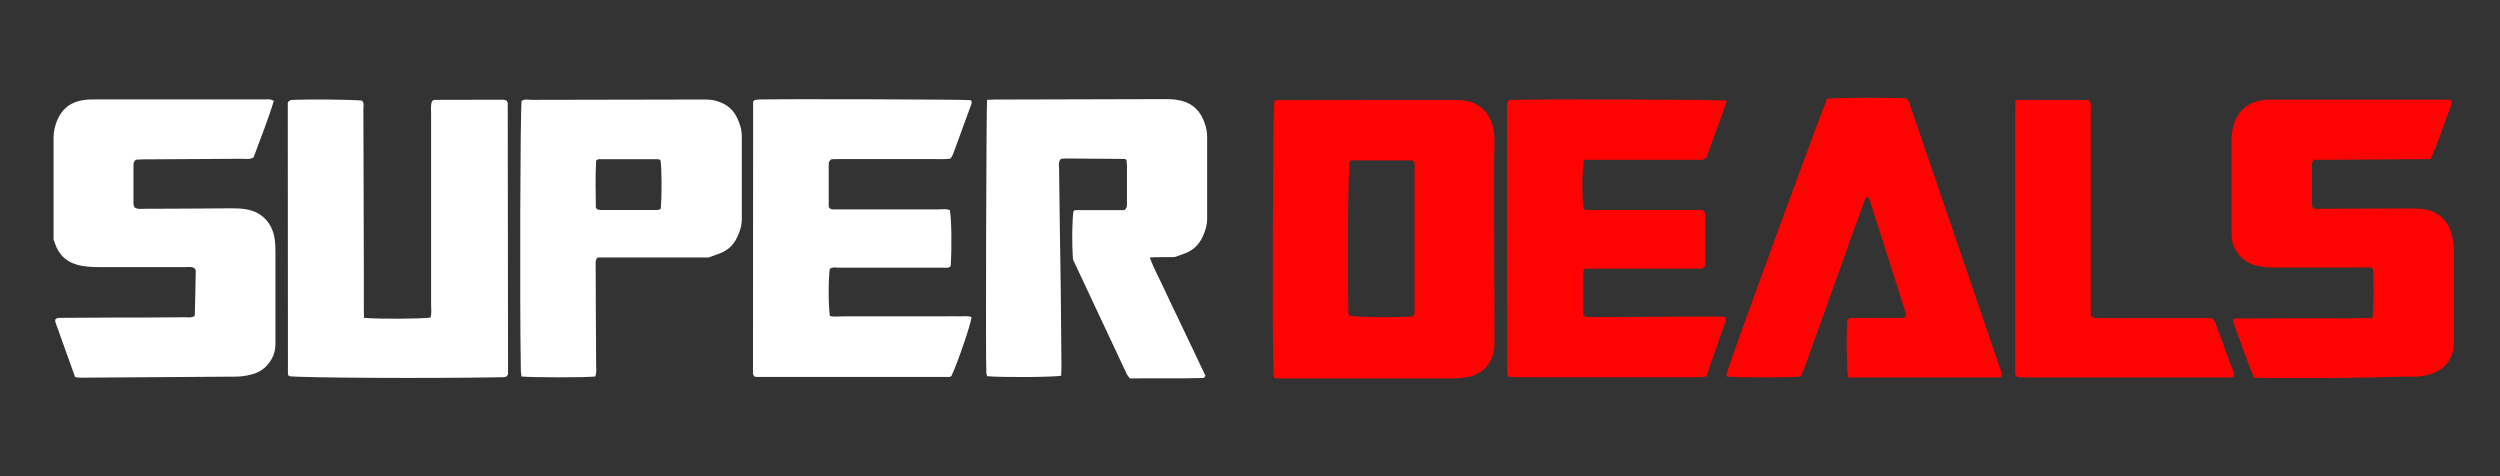 <?xml version="1.0" encoding="UTF-8"?>
<svg id="Layer_1" xmlns="http://www.w3.org/2000/svg" viewBox="0 0 168 32">
  <rect x="0" y="0" width="168" height="32" fill="#333333" stroke="none"/>
  <defs>
    <style>
      .cls-1 {
        fill: #fff;
      }

      .cls-2 {
        fill: #ff0303;
      }
    </style>
  </defs>
  <path class="cls-2" d="M85.62,25.39c-.02-.17-.05-.27-.05-.38-.08-2.69-.03-17.4.06-18.18.13-.15.31-.1.47-.1,2.02,0,4.04-.01,6.06-.01,1.76,0,3.53,0,5.29,0,.28,0,.57-.01.85.02.92.12,1.59.57,1.93,1.47.14.38.21.76.2,1.17-.02,1.14-.04,2.28-.03,3.41,0,3.22.02,6.43.03,9.65,0,.26,0,.51,0,.77-.04,1.14-.78,1.99-1.92,2.15-.31.04-.62.07-.94.07-3.84,0-7.69,0-11.53,0-.11,0-.23-.01-.43-.03ZM94.92,21.27c.16-.15.14-.27.14-.38,0-.4,0-.8,0-1.19,0-2.79,0-5.57,0-8.36,0-.19.05-.4-.14-.56-1.36,0-2.72,0-4.08,0-.05,0-.09.05-.14.08-.11.7-.16,6.27-.09,10.04,0,.11,0,.23.09.32.61.1,2.83.13,4.23.05Z"/>
  <path class="cls-1" d="M66.33,6.71c.21,0,.38-.02.54-.02,3.79-.01,7.57-.02,11.36-.03.28,0,.57,0,.85.05.82.11,1.43.53,1.77,1.3.16.37.27.75.27,1.15,0,1.85,0,3.7,0,5.55,0,.41-.12.79-.28,1.15-.24.55-.63.94-1.19,1.16-.24.09-.48.17-.7.25-.56.03-1.09-.01-1.68.03.26.75.63,1.39.93,2.05.31.67.63,1.34.95,2,.31.64.61,1.28.92,1.93.32.66.63,1.33.94,1.98-.06.07-.1.14-.13.14-1.65.05-3.3.01-4.95.03-.08-.11-.16-.19-.21-.29-1.21-2.57-2.42-5.15-3.61-7.69-.09-1.01-.07-2.67.03-3.26.02-.02.04-.04.06-.05.02-.01.05-.02.08-.02,1.11,0,2.22,0,3.28,0,.14-.12.17-.22.17-.34,0-.91,0-1.82,0-2.73,0-.11-.03-.22-.03-.29-.06-.05-.08-.08-.1-.08-1.34-.01-2.67-.02-4.01-.03-.11,0-.22.02-.31.03-.18.22-.11.46-.11.67.03,2.65.07,5.3.11,7.94.02,1.79.04,3.59.05,5.38,0,.2-.02.39-.02.58-.59.1-4.03.12-4.97.03-.02-.07-.06-.15-.06-.23-.05-1.17,0-17.68.05-18.36Z"/>
  <path class="cls-1" d="M24.48,21.36c1.03.09,3.83.07,4.46-.02.07-.29.03-.6.03-.91,0-4.24,0-8.48,0-12.73,0-.31-.05-.63.07-.91.07-.04.12-.08.17-.08,1.54,0,3.07-.01,4.61-.01.08,0,.16.04.22.06.03.07.08.12.08.17,0,6.06.02,12.13.02,18.19,0,.05-.04.1-.07.15-.12.11-.26.07-.4.08-4.83.09-13.44.04-14.24-.07-.03-.05-.08-.09-.08-.14,0-6.01-.01-12.01-.01-18.02,0-.11-.03-.23.07-.32.05-.03.09-.07.14-.08,1.19-.06,4.15-.03,4.77.04.17.16.1.37.1.56.01,3.56.02,7.12.03,10.68,0,.94,0,1.88,0,2.82,0,.17,0,.33.01.55Z"/>
  <path class="cls-2" d="M159.43,21.36c.1-.84.1-2.67.02-3.31-.2-.14-.44-.07-.66-.07-1.99,0-3.99,0-5.98,0-.46,0-.91-.04-1.35-.18-.9-.29-1.5-1.11-1.5-2.06,0-2.13,0-4.27,0-6.4,0-.38.07-.74.19-1.09.33-.93,1.02-1.41,1.97-1.53.22-.03.45-.02.68-.02,3.79,0,7.57,0,11.36,0,.2,0,.4-.04.6.07-.04.43-.23.81-.38,1.2-.34.9-.61,1.83-1.05,2.72-1.32.01-2.63.02-3.94.03-1.31,0-2.62.02-3.93.02-.04.09-.1.17-.1.24,0,.94,0,1.88,0,2.82,0,.05.04.1.06.15.17.14.38.08.57.08,1.82,0,3.64-.01,5.47-.02.4,0,.8,0,1.19.02,1.1.08,1.85.71,2.12,1.78.1.39.14.78.14,1.18,0,1.99,0,3.99,0,5.98,0,1.15-.63,1.92-1.74,2.22-.28.07-.56.12-.84.12-.54,0-1.08,0-1.62.02-2.79.09-5.58.07-8.37.07-.28,0-.56-.01-.87-.02-.51-1.19-.89-2.41-1.35-3.6-.04-.1-.03-.22-.05-.37,1.05-.02,2.07-.02,3.1-.02,1.05,0,2.11,0,3.16,0,1.02,0,2.04.01,3.12-.02Z"/>
  <path class="cls-1" d="M5.04,25.32c-.45-1.27-.89-2.47-1.32-3.68-.02-.05,0-.11,0-.17.1-.13.25-.11.38-.11,1.14,0,2.28-.01,3.42-.02,1.62,0,3.25,0,4.87-.02.22,0,.46.05.66-.07.02-.03.04-.05.04-.07.02-.91.05-1.82.06-2.72,0-.14.04-.28-.06-.41-.17-.15-.37-.1-.56-.1-1.97,0-3.93,0-5.9,0-.37,0-.74-.02-1.1-.08-.89-.15-1.52-.61-1.82-1.47-.03-.08-.06-.16-.11-.3,0-.76,0-1.59,0-2.41,0-1.48,0-2.96,0-4.44,0-.41.09-.79.24-1.16.34-.81.95-1.26,1.81-1.37.28-.04.57-.04.85-.04,3.76,0,7.52,0,11.28,0,.2,0,.4-.04.62.1-.39,1.29-.9,2.54-1.36,3.8-.26.15-.52.09-.77.09-2.22.02-4.44.02-6.66.04-.17,0-.34.02-.47.02-.13.1-.17.2-.17.32,0,.88,0,1.77,0,2.65,0,.08.04.16.06.23.22.15.46.1.68.1,1.91,0,3.82-.02,5.72-.03.31,0,.63,0,.94.04,1.15.13,1.92.87,2.09,2.03.04.28.05.57.05.85,0,2.02,0,4.04,0,6.07,0,.31-.02.62-.15.92-.3.68-.8,1.1-1.51,1.27-.33.08-.67.13-1.01.13-3.47.03-6.95.05-10.42.07-.11,0-.22-.02-.39-.04Z"/>
  <path class="cls-2" d="M106.43,10.76c-.11.76-.12,2.38-.03,3.23.09.14.24.12.38.12.83,0,1.65,0,2.48,0,1.45,0,2.9,0,4.36,0h.79c.16.12.18.23.18.34,0,1.11,0,2.22,0,3.33,0,.05-.03.11-.05.16-.16.17-.37.11-.56.11-2.22,0-4.44,0-6.66,0-.28,0-.56.01-.84.02-.05.11-.11.18-.11.25,0,.91,0,1.82,0,2.73,0,.05.04.1.06.15.13.14.31.11.48.11,1.99,0,3.99-.02,5.98-.03.91,0,1.82,0,2.73,0,.11,0,.22.02.32.03.02.08.06.14.05.18-.43,1.26-.88,2.52-1.32,3.8-.16.02-.3.06-.43.06-4.16,0-8.31,0-12.47,0-.14,0-.28-.02-.39-.04-.05-.08-.1-.13-.1-.18,0-6.01-.01-12.01-.01-18.02,0-.11.03-.22.04-.3.09-.05.13-.09.18-.09,1.47-.07,13.88-.03,14.55.04-.42,1.33-.94,2.62-1.38,3.85-.26.18-.46.13-.66.13-2.22,0-4.44,0-6.66,0h-.89Z"/>
  <path class="cls-1" d="M63.9,10.65c-.44.08-.89.03-1.35.04-.46,0-.91,0-1.37,0h-2.65c-.46,0-.91,0-1.37,0-.45,0-.9-.01-1.28.01-.19.12-.19.24-.19.35,0,.97,0,1.93,0,2.87.14.2.32.15.48.15,2.31,0,4.61,0,6.92,0,.25,0,.51-.05.74.05.11.64.14,2.26.06,3.75-.12.17-.31.12-.47.12-2.33,0-4.67,0-7,0-.22,0-.45-.07-.66.08-.1.7-.1,2.46.01,3.17.29.06.6.02.91.02.31,0,.63,0,.94,0,.34,0,.68,0,1.03,0,.31,0,.63,0,.94,0,.31,0,.63,0,.94,0,.31,0,.63,0,.94,0,.31,0,.63,0,.94,0,.34,0,.68,0,1.03,0,.31,0,.63-.02.94,0,.3.01.62-.06.91.05-.08.57-.91,3-1.35,3.95-.02.02-.04.04-.07.05-.03.01-.06.02-.08.02-4.3,0-8.6,0-12.9,0-.06,0-.11,0-.17-.02-.02,0-.04-.04-.06-.06-.02-.04-.06-.09-.06-.14,0-6.09,0-12.19.01-18.28,0-.02.04-.04.08-.09.05-.01.13-.04.21-.05,1.56-.05,13.7-.01,14.34.04.09.1.06.21.02.31-.41,1.12-.82,2.24-1.23,3.36-.03.08-.09.14-.15.24Z"/>
  <path class="cls-2" d="M124.18,25.33c-.09-.76-.11-2.6-.05-3.81.09-.15.23-.15.37-.15,1,0,1.99,0,2.99,0,.19,0,.39.05.57-.08.01-.06.04-.12.03-.16-.83-2.63-1.67-5.26-2.51-7.88-.08.02-.13.04-.22.06-.47,1.31-.96,2.65-1.44,3.99-.48,1.34-.95,2.68-1.44,4.02-.49,1.33-.93,2.68-1.45,3.98-.8.08-4.35.08-5.01,0,.02-.11.01-.23.05-.33.55-1.71,6.44-17.78,6.72-18.34.64-.07,4.15-.08,5.29-.02.19.11.23.31.29.5,1.36,3.98,2.73,7.96,4.09,11.95.64,1.88,1.29,3.77,1.93,5.65.06.19.16.37.12.58-.05.03-.09.07-.14.07-3.39,0-6.77,0-10.21,0Z"/>
  <path class="cls-1" d="M47.59,17.3h-7.42c-.18.16-.14.34-.14.5,0,2.22.02,4.44.03,6.66,0,.28.05.57-.06.84-.72.08-4.31.07-4.96,0-.01-.13-.03-.27-.04-.41-.08-4.9-.04-17.2.05-18.1.2-.16.43-.08.65-.08,3.39-.01,6.78-.02,10.16-.02.54,0,1.08,0,1.62,0,.28,0,.56.05.84.15.54.19.94.53,1.19,1.03.21.41.34.84.34,1.31,0,1.85,0,3.7,0,5.55,0,.44-.13.84-.32,1.23-.24.51-.63.87-1.16,1.07-.24.09-.48.17-.78.28ZM40.06,10.81c-.06,1.02-.03,2.07-.02,3.11,0,.05.06.09.09.15.08.01.16.04.24.04,1.25,0,2.5,0,3.75,0,.11,0,.23,0,.29-.12.07-.98.06-2.6-.02-3.21-.05-.03-.1-.08-.15-.08-1.34,0-2.67,0-4.01,0-.05,0-.1.05-.19.1Z"/>
  <path class="cls-2" d="M135.45,6.72c1.71,0,3.33,0,4.88,0,.23.18.17.36.17.53,0,1.65,0,3.3,0,4.95,0,2.76,0,5.52,0,8.28,0,.25,0,.51,0,.72.19.22.4.17.59.18,2.25,0,4.5,0,6.75,0,.28,0,.57,0,.75,0,.24.11.26.26.31.39.36.99.73,1.97,1.09,2.96.07.18.17.36.1.57-.05.02-.11.06-.16.06-4.72,0-9.45,0-14.17,0-.08,0-.16-.03-.23-.04-.16-.15-.11-.33-.11-.5,0-1.91,0-3.81,0-5.72,0-3.81,0-7.63,0-11.44,0-.28.01-.56.02-.94Z"/>
</svg>
